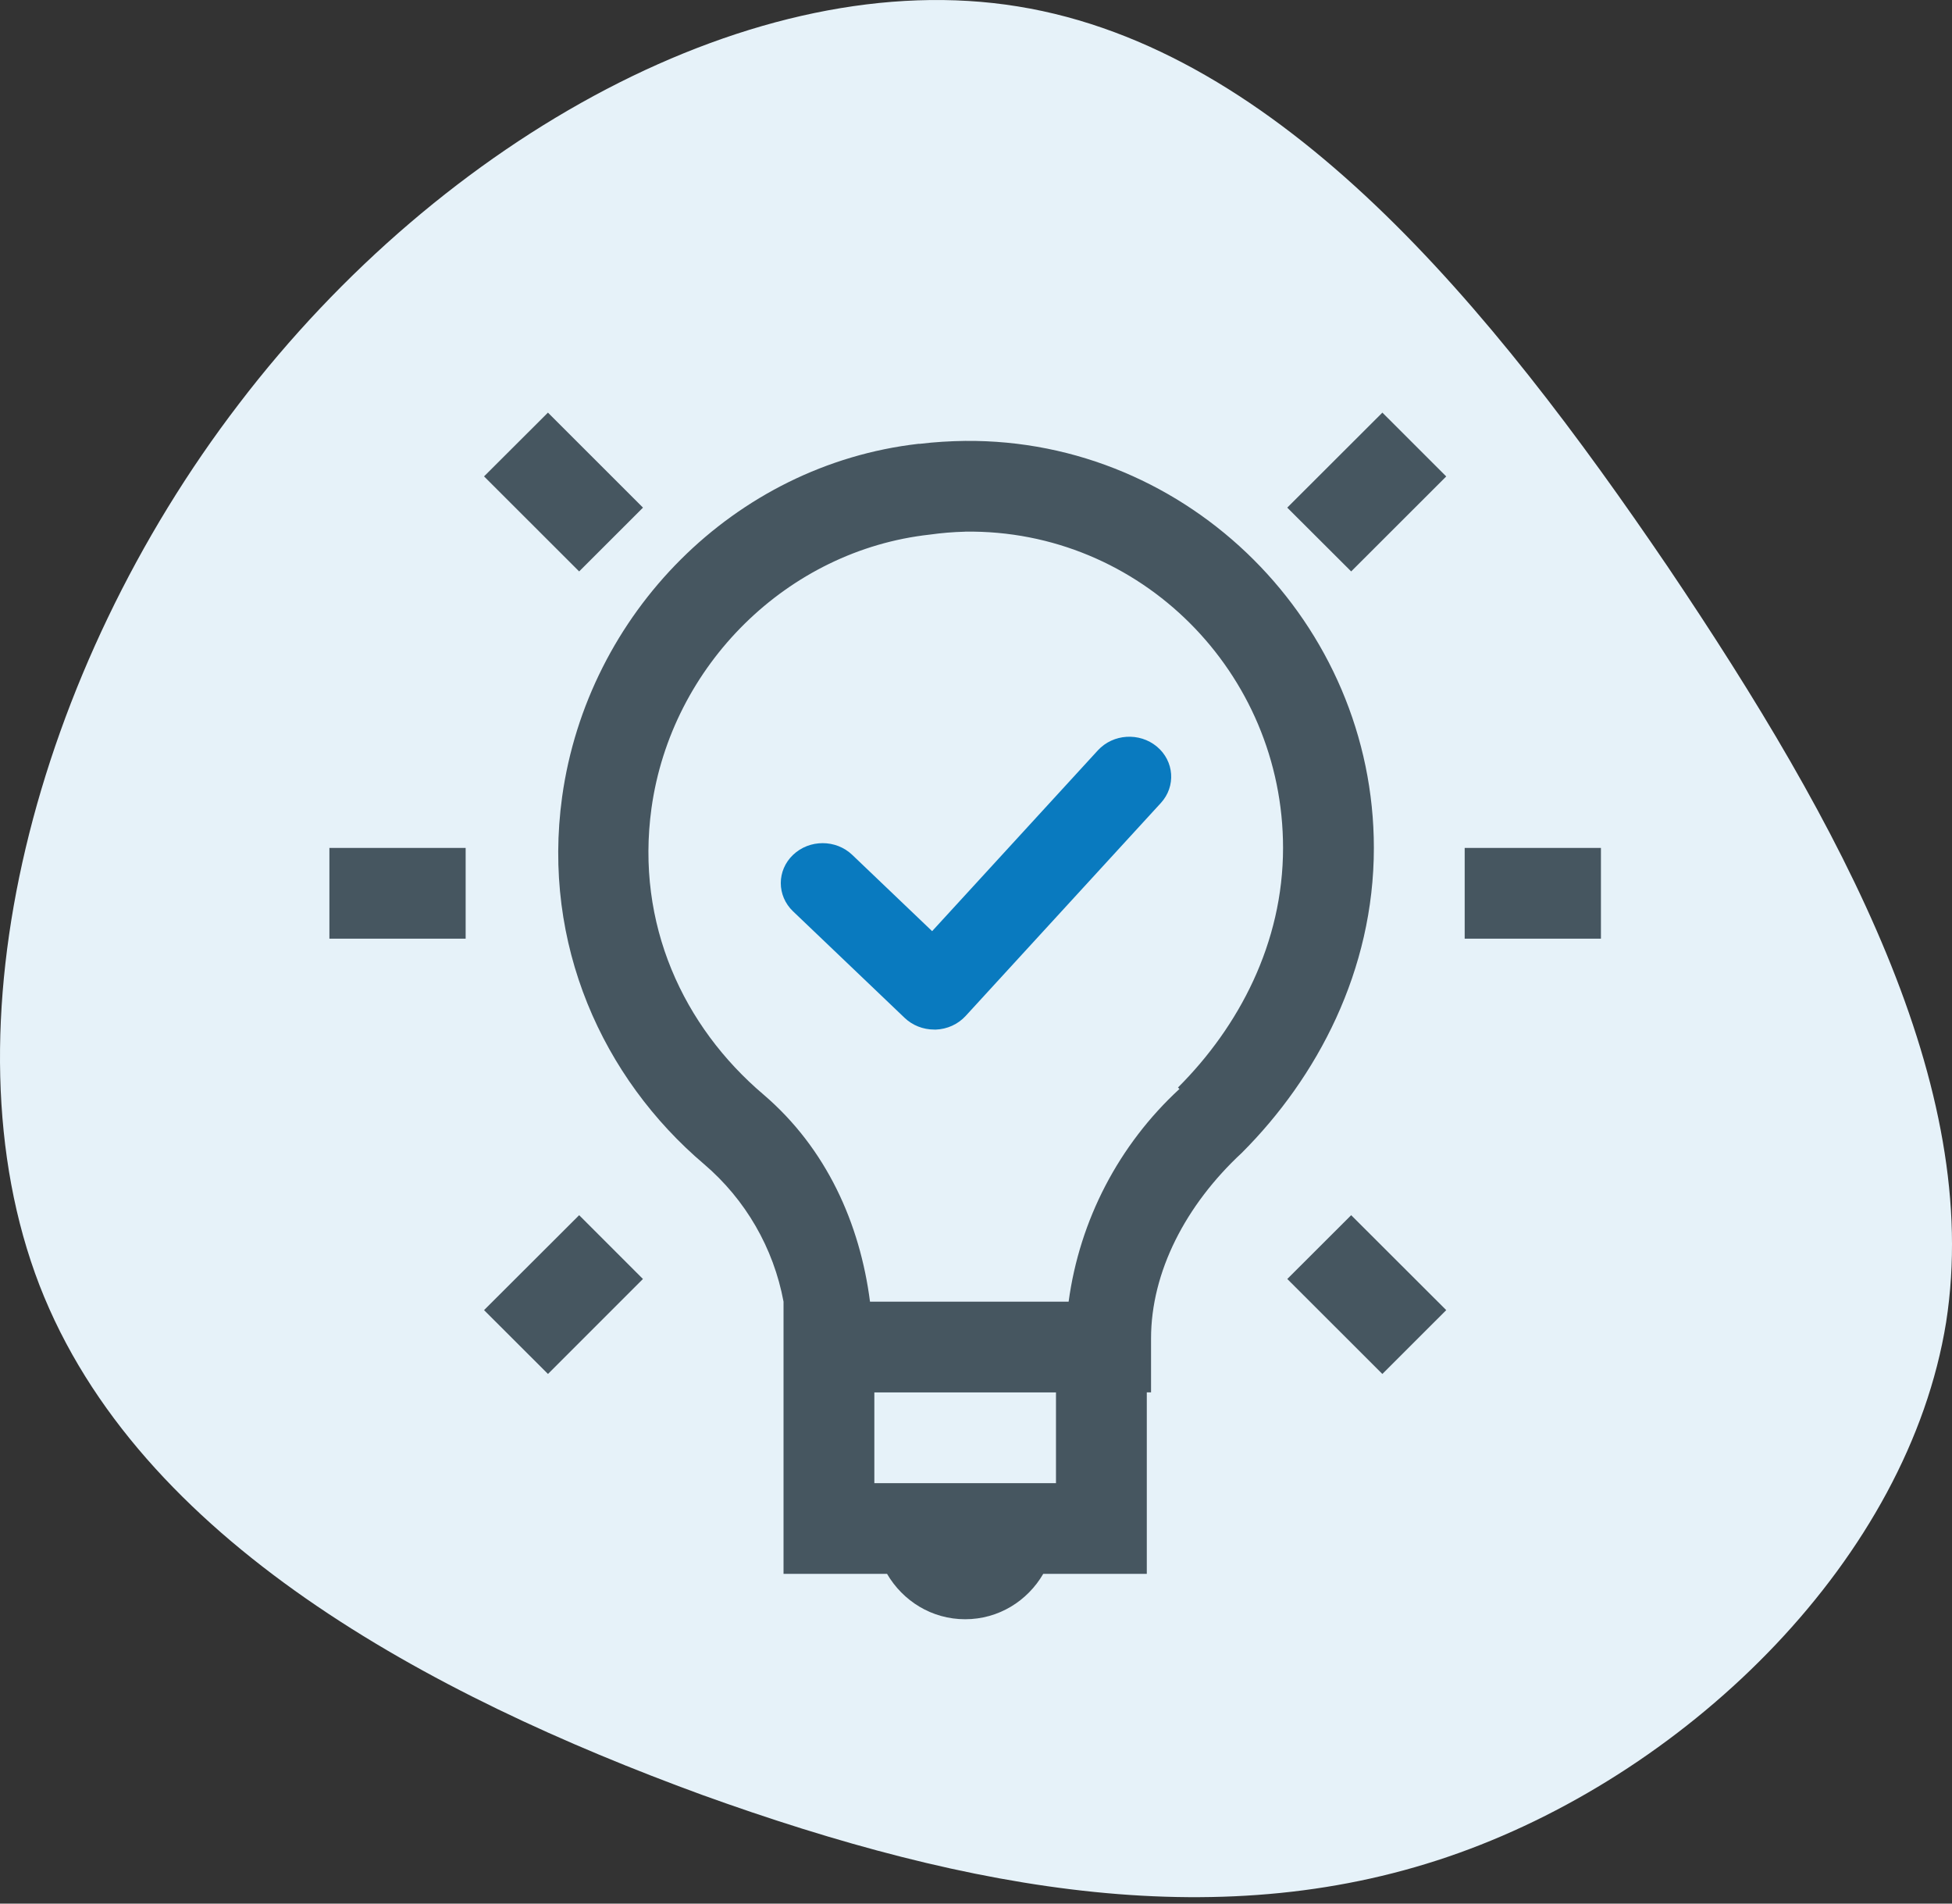 <?xml version="1.0" encoding="UTF-8"?>
<svg xmlns="http://www.w3.org/2000/svg" width="40" height="39" viewBox="0 0 40 39" fill="none">
  <rect x="0" y="0" width="40" height="39" fill="#333333" stroke="none"/>
  <path d="M34.179 11.617C37.766 16.939 40.63 22.26 39.88 27.087C39.101 31.914 34.679 36.246 29.896 37.962C25.113 39.678 19.941 38.776 14.38 36.77C8.818 34.734 2.839 31.565 0.809 26.331C-1.221 21.068 0.726 13.711 4.897 8.273C9.068 2.807 15.492 -0.741 20.859 0.132C26.254 1.004 30.564 6.296 34.179 11.617Z" fill="#E6F2F9"></path>
  <path d="M11.229 8.453L9.919 9.76L11.868 11.707L13.176 10.4L11.228 8.453H11.229ZM28.328 8.453L26.378 10.4L27.688 11.707L29.636 9.761L28.327 8.453H28.328ZM19.778 9.033C19.471 9.037 19.16 9.055 18.847 9.093C18.838 9.093 18.829 9.091 18.819 9.093C15.045 9.525 12.041 12.571 11.519 16.325C11.102 19.346 12.349 22.086 14.427 23.85C15.277 24.575 15.852 25.569 16.056 26.667V32.244H18.177C18.501 32.799 19.092 33.174 19.778 33.174C20.464 33.174 21.055 32.799 21.378 32.244H23.5V28.526H23.587V27.422C23.587 26.059 24.297 24.685 25.449 23.617C26.99 22.075 28.153 19.886 28.153 17.372C28.153 12.78 24.369 8.99 19.778 9.033ZM19.778 10.892C23.374 10.842 26.292 13.783 26.292 17.372C26.292 19.318 25.389 21.032 24.139 22.28L24.169 22.31C22.927 23.454 22.124 24.995 21.898 26.668H17.828C17.623 25.074 16.94 23.532 15.647 22.426C14.003 21.032 13.023 18.931 13.35 16.558C13.757 13.63 16.136 11.275 19.05 10.953C19.291 10.919 19.533 10.899 19.776 10.893L19.778 10.892ZM6.75 17.372V19.231H9.542V17.372H6.75ZM30.014 17.372V19.231H32.806V17.372H30.014ZM11.868 24.896L9.919 26.841L11.229 28.149L13.175 26.203L11.868 24.896ZM27.688 24.896L26.379 26.203L28.327 28.149L29.636 26.841L27.688 24.896ZM17.917 28.527H21.639V30.386H17.917V28.527Z" fill="#465660"></path>
  <path d="M19.142 21.093C18.915 21.093 18.697 21.006 18.537 20.853L16.251 18.671C15.916 18.351 15.916 17.833 16.251 17.514C16.586 17.194 17.129 17.194 17.464 17.514L19.101 19.077L22.498 15.372C22.81 15.033 23.35 14.999 23.707 15.296C24.063 15.593 24.1 16.111 23.788 16.451L19.788 20.814C19.631 20.985 19.409 21.086 19.171 21.094C19.162 21.093 19.152 21.093 19.142 21.093Z" fill="#097ABF"></path>
</svg>
